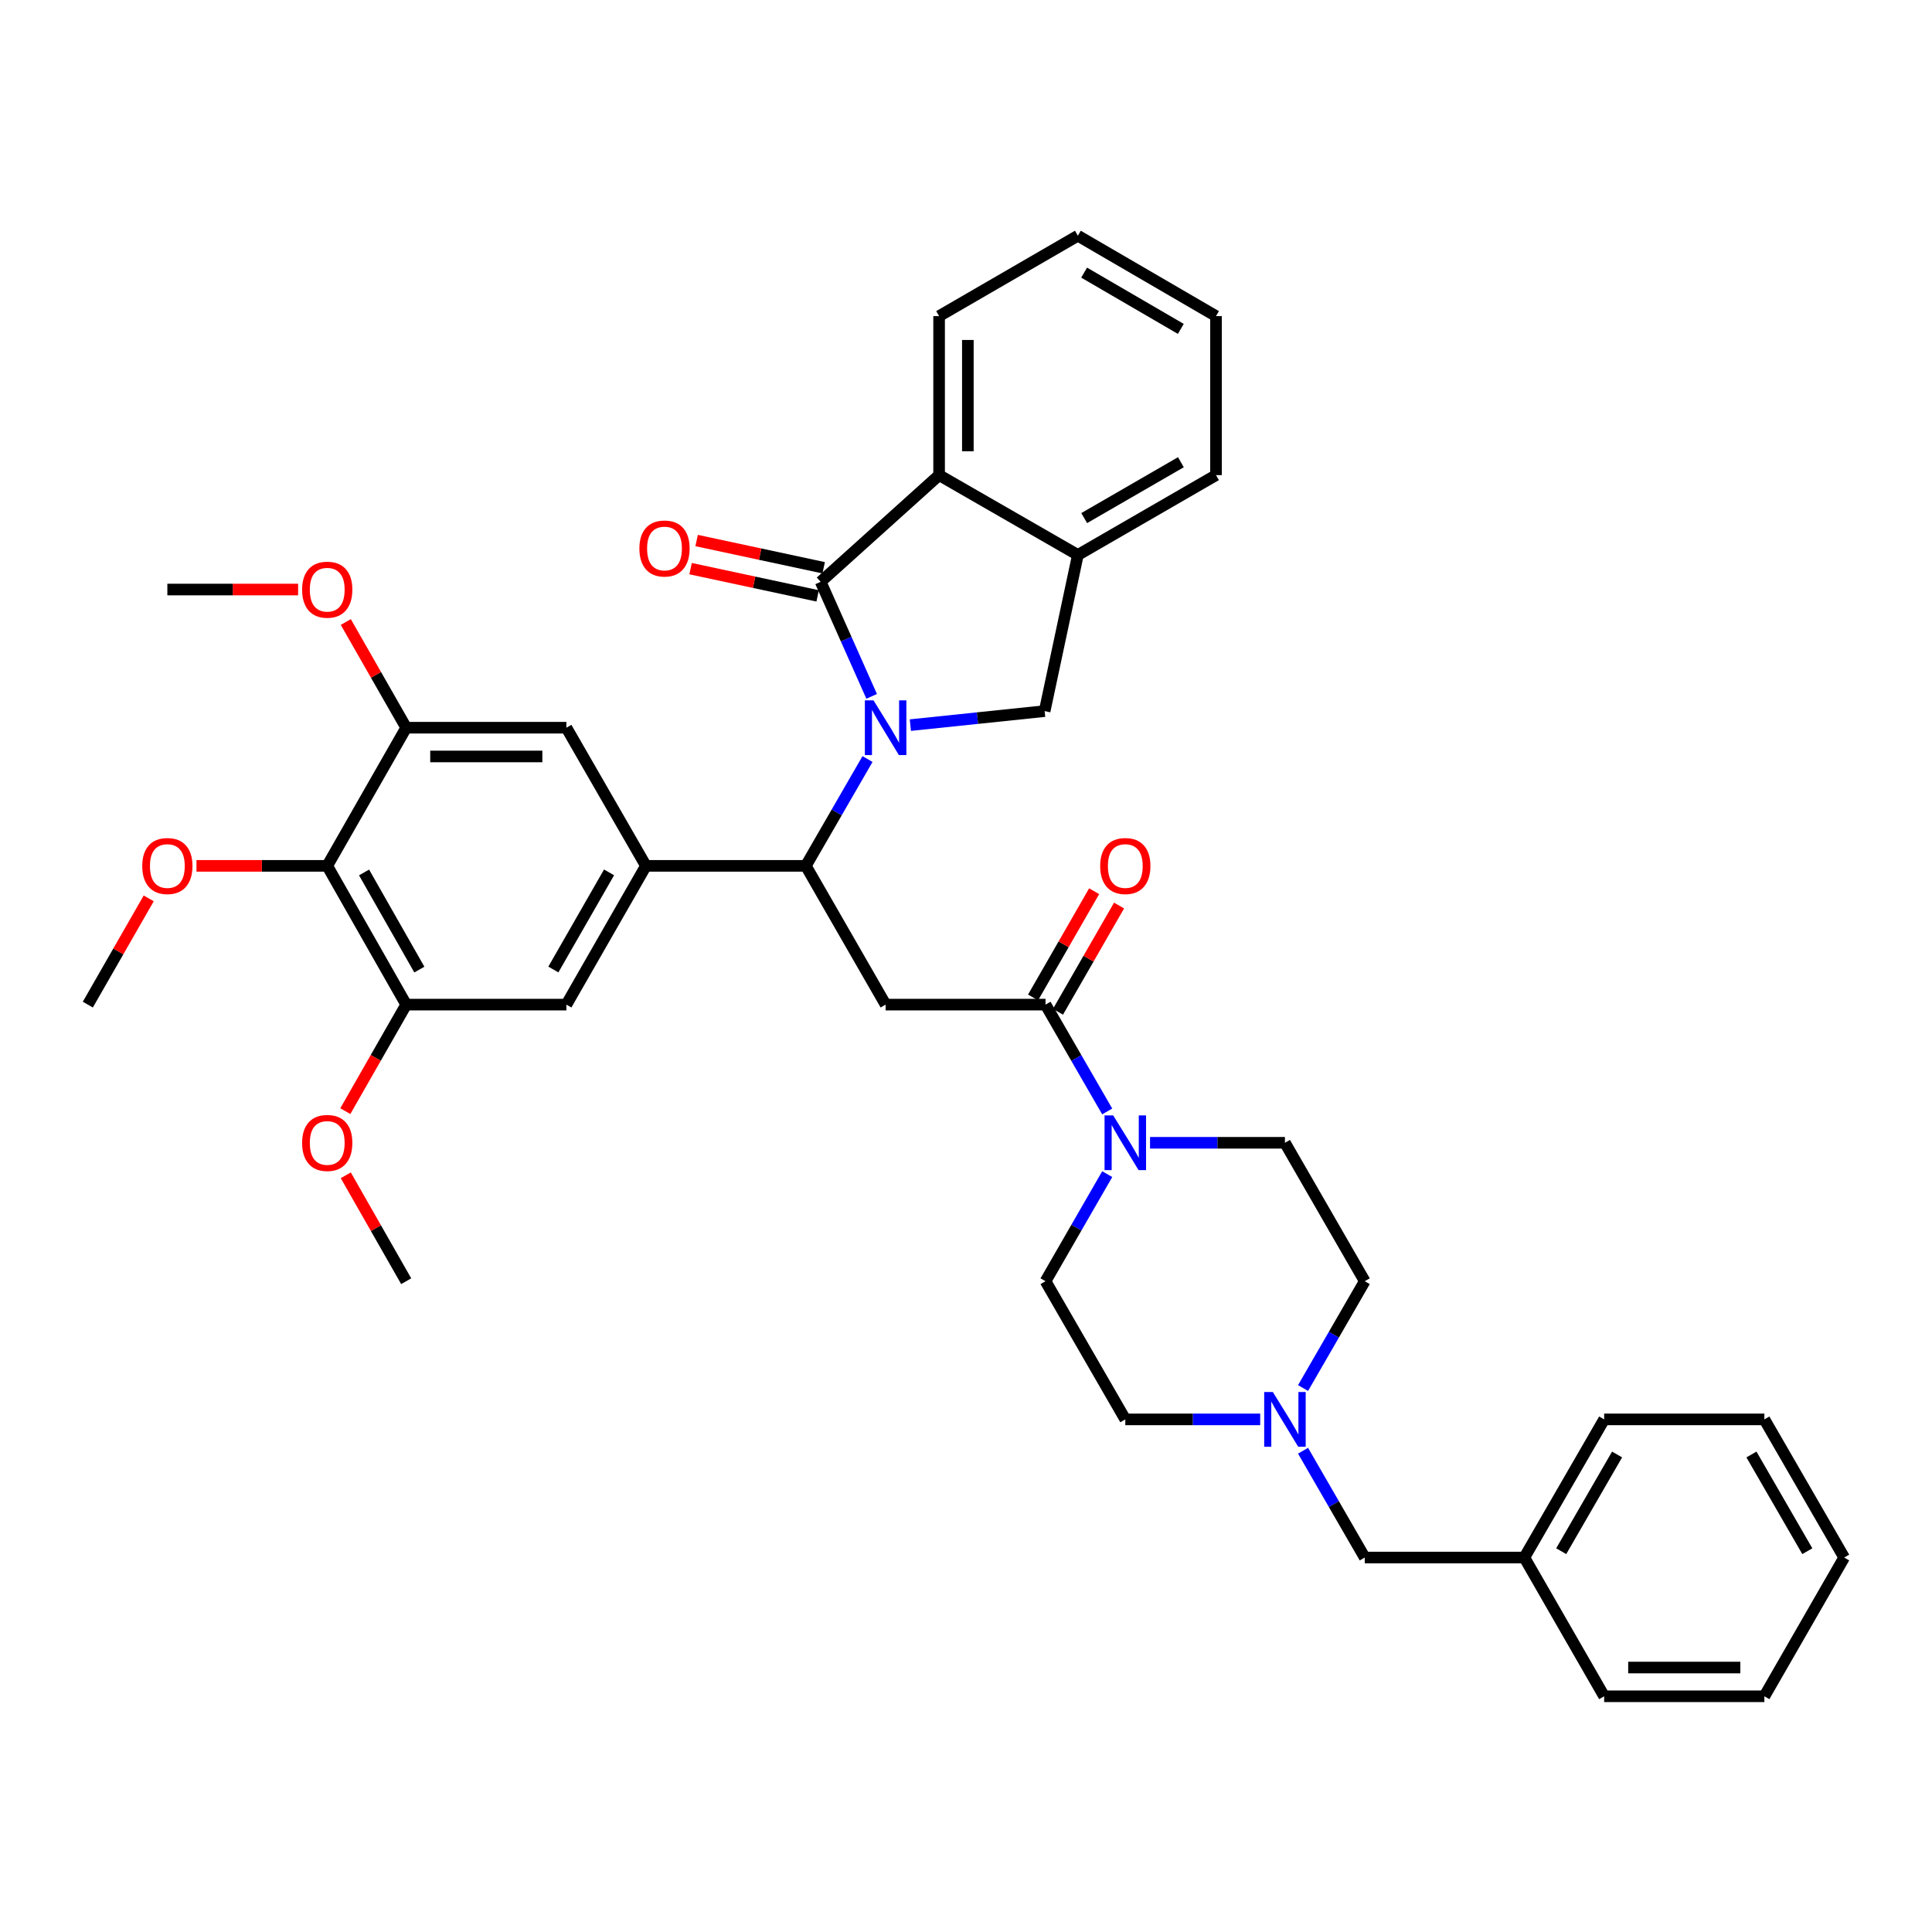 <?xml version='1.0' encoding='iso-8859-1'?>
<svg version='1.1' baseProfile='full'
              xmlns='http://www.w3.org/2000/svg'
                      xmlns:rdkit='http://www.rdkit.org/xml'
                      xmlns:xlink='http://www.w3.org/1999/xlink'
                  xml:space='preserve'
width='1000px' height='1000px' viewBox='0 0 1000 1000'>
<!-- END OF HEADER -->
<rect style='opacity:1.0;fill:#FFFFFF;stroke:none' width='1000' height='1000' x='0' y='0'> </rect>
<path class='bond-0' d='M 451.168,360.432 L 437.97,330.79' style='fill:none;fill-rule:evenodd;stroke:#0000FF;stroke-width:6px;stroke-linecap:butt;stroke-linejoin:miter;stroke-opacity:1' />
<path class='bond-0' d='M 437.97,330.79 L 424.772,301.149' style='fill:none;fill-rule:evenodd;stroke:#000000;stroke-width:6px;stroke-linecap:butt;stroke-linejoin:miter;stroke-opacity:1' />
<path class='bond-1' d='M 449.022,392.883 L 433.057,420.525' style='fill:none;fill-rule:evenodd;stroke:#0000FF;stroke-width:6px;stroke-linecap:butt;stroke-linejoin:miter;stroke-opacity:1' />
<path class='bond-1' d='M 433.057,420.525 L 417.092,448.167' style='fill:none;fill-rule:evenodd;stroke:#000000;stroke-width:6px;stroke-linecap:butt;stroke-linejoin:miter;stroke-opacity:1' />
<path class='bond-5' d='M 471.202,375.322 L 505.954,371.695' style='fill:none;fill-rule:evenodd;stroke:#0000FF;stroke-width:6px;stroke-linecap:butt;stroke-linejoin:miter;stroke-opacity:1' />
<path class='bond-5' d='M 505.954,371.695 L 540.706,368.069' style='fill:none;fill-rule:evenodd;stroke:#000000;stroke-width:6px;stroke-linecap:butt;stroke-linejoin:miter;stroke-opacity:1' />
<path class='bond-6' d='M 424.772,301.149 L 486.079,245.926' style='fill:none;fill-rule:evenodd;stroke:#000000;stroke-width:6px;stroke-linecap:butt;stroke-linejoin:miter;stroke-opacity:1' />
<path class='bond-15' d='M 426.331,293.874 L 393.452,286.825' style='fill:none;fill-rule:evenodd;stroke:#000000;stroke-width:6px;stroke-linecap:butt;stroke-linejoin:miter;stroke-opacity:1' />
<path class='bond-15' d='M 393.452,286.825 L 360.572,279.776' style='fill:none;fill-rule:evenodd;stroke:#FF0000;stroke-width:6px;stroke-linecap:butt;stroke-linejoin:miter;stroke-opacity:1' />
<path class='bond-15' d='M 423.212,308.424 L 390.333,301.375' style='fill:none;fill-rule:evenodd;stroke:#000000;stroke-width:6px;stroke-linecap:butt;stroke-linejoin:miter;stroke-opacity:1' />
<path class='bond-15' d='M 390.333,301.375 L 357.453,294.326' style='fill:none;fill-rule:evenodd;stroke:#FF0000;stroke-width:6px;stroke-linecap:butt;stroke-linejoin:miter;stroke-opacity:1' />
<path class='bond-2' d='M 417.092,448.167 L 458.393,519.989' style='fill:none;fill-rule:evenodd;stroke:#000000;stroke-width:6px;stroke-linecap:butt;stroke-linejoin:miter;stroke-opacity:1' />
<path class='bond-4' d='M 417.092,448.167 L 334.332,448.167' style='fill:none;fill-rule:evenodd;stroke:#000000;stroke-width:6px;stroke-linecap:butt;stroke-linejoin:miter;stroke-opacity:1' />
<path class='bond-3' d='M 458.393,519.989 L 541.161,519.989' style='fill:none;fill-rule:evenodd;stroke:#000000;stroke-width:6px;stroke-linecap:butt;stroke-linejoin:miter;stroke-opacity:1' />
<path class='bond-7' d='M 541.161,519.989 L 557.123,547.635' style='fill:none;fill-rule:evenodd;stroke:#000000;stroke-width:6px;stroke-linecap:butt;stroke-linejoin:miter;stroke-opacity:1' />
<path class='bond-7' d='M 557.123,547.635 L 573.086,575.281' style='fill:none;fill-rule:evenodd;stroke:#0000FF;stroke-width:6px;stroke-linecap:butt;stroke-linejoin:miter;stroke-opacity:1' />
<path class='bond-16' d='M 547.611,523.698 L 563.419,496.202' style='fill:none;fill-rule:evenodd;stroke:#000000;stroke-width:6px;stroke-linecap:butt;stroke-linejoin:miter;stroke-opacity:1' />
<path class='bond-16' d='M 563.419,496.202 L 579.227,468.706' style='fill:none;fill-rule:evenodd;stroke:#FF0000;stroke-width:6px;stroke-linecap:butt;stroke-linejoin:miter;stroke-opacity:1' />
<path class='bond-16' d='M 534.711,516.281 L 550.519,488.785' style='fill:none;fill-rule:evenodd;stroke:#000000;stroke-width:6px;stroke-linecap:butt;stroke-linejoin:miter;stroke-opacity:1' />
<path class='bond-16' d='M 550.519,488.785 L 566.327,461.29' style='fill:none;fill-rule:evenodd;stroke:#FF0000;stroke-width:6px;stroke-linecap:butt;stroke-linejoin:miter;stroke-opacity:1' />
<path class='bond-12' d='M 334.332,448.167 L 293.155,376.658' style='fill:none;fill-rule:evenodd;stroke:#000000;stroke-width:6px;stroke-linecap:butt;stroke-linejoin:miter;stroke-opacity:1' />
<path class='bond-13' d='M 334.332,448.167 L 293.155,519.989' style='fill:none;fill-rule:evenodd;stroke:#000000;stroke-width:6px;stroke-linecap:butt;stroke-linejoin:miter;stroke-opacity:1' />
<path class='bond-13' d='M 315.246,451.539 L 286.422,501.815' style='fill:none;fill-rule:evenodd;stroke:#000000;stroke-width:6px;stroke-linecap:butt;stroke-linejoin:miter;stroke-opacity:1' />
<path class='bond-9' d='M 540.706,368.069 L 557.901,287.244' style='fill:none;fill-rule:evenodd;stroke:#000000;stroke-width:6px;stroke-linecap:butt;stroke-linejoin:miter;stroke-opacity:1' />
<path class='bond-26' d='M 486.079,245.926 L 486.079,163.621' style='fill:none;fill-rule:evenodd;stroke:#000000;stroke-width:6px;stroke-linecap:butt;stroke-linejoin:miter;stroke-opacity:1' />
<path class='bond-26' d='M 500.959,233.58 L 500.959,175.967' style='fill:none;fill-rule:evenodd;stroke:#000000;stroke-width:6px;stroke-linecap:butt;stroke-linejoin:miter;stroke-opacity:1' />
<path class='bond-38' d='M 486.079,245.926 L 557.901,287.244' style='fill:none;fill-rule:evenodd;stroke:#000000;stroke-width:6px;stroke-linecap:butt;stroke-linejoin:miter;stroke-opacity:1' />
<path class='bond-17' d='M 573.101,607.733 L 557.131,635.444' style='fill:none;fill-rule:evenodd;stroke:#0000FF;stroke-width:6px;stroke-linecap:butt;stroke-linejoin:miter;stroke-opacity:1' />
<path class='bond-17' d='M 557.131,635.444 L 541.161,663.155' style='fill:none;fill-rule:evenodd;stroke:#000000;stroke-width:6px;stroke-linecap:butt;stroke-linejoin:miter;stroke-opacity:1' />
<path class='bond-18' d='M 595.259,591.506 L 630.17,591.506' style='fill:none;fill-rule:evenodd;stroke:#0000FF;stroke-width:6px;stroke-linecap:butt;stroke-linejoin:miter;stroke-opacity:1' />
<path class='bond-18' d='M 630.17,591.506 L 665.081,591.506' style='fill:none;fill-rule:evenodd;stroke:#000000;stroke-width:6px;stroke-linecap:butt;stroke-linejoin:miter;stroke-opacity:1' />
<path class='bond-8' d='M 169.375,448.167 L 210.246,519.989' style='fill:none;fill-rule:evenodd;stroke:#000000;stroke-width:6px;stroke-linecap:butt;stroke-linejoin:miter;stroke-opacity:1' />
<path class='bond-8' d='M 188.439,451.58 L 217.049,501.856' style='fill:none;fill-rule:evenodd;stroke:#000000;stroke-width:6px;stroke-linecap:butt;stroke-linejoin:miter;stroke-opacity:1' />
<path class='bond-22' d='M 169.375,448.167 L 135.534,448.167' style='fill:none;fill-rule:evenodd;stroke:#000000;stroke-width:6px;stroke-linecap:butt;stroke-linejoin:miter;stroke-opacity:1' />
<path class='bond-22' d='M 135.534,448.167 L 101.692,448.167' style='fill:none;fill-rule:evenodd;stroke:#FF0000;stroke-width:6px;stroke-linecap:butt;stroke-linejoin:miter;stroke-opacity:1' />
<path class='bond-40' d='M 169.375,448.167 L 210.246,376.658' style='fill:none;fill-rule:evenodd;stroke:#000000;stroke-width:6px;stroke-linecap:butt;stroke-linejoin:miter;stroke-opacity:1' />
<path class='bond-27' d='M 557.901,287.244 L 629.401,245.926' style='fill:none;fill-rule:evenodd;stroke:#000000;stroke-width:6px;stroke-linecap:butt;stroke-linejoin:miter;stroke-opacity:1' />
<path class='bond-27' d='M 561.181,268.162 L 611.231,239.24' style='fill:none;fill-rule:evenodd;stroke:#000000;stroke-width:6px;stroke-linecap:butt;stroke-linejoin:miter;stroke-opacity:1' />
<path class='bond-10' d='M 210.246,376.658 L 293.155,376.658' style='fill:none;fill-rule:evenodd;stroke:#000000;stroke-width:6px;stroke-linecap:butt;stroke-linejoin:miter;stroke-opacity:1' />
<path class='bond-10' d='M 222.683,391.539 L 280.718,391.539' style='fill:none;fill-rule:evenodd;stroke:#000000;stroke-width:6px;stroke-linecap:butt;stroke-linejoin:miter;stroke-opacity:1' />
<path class='bond-23' d='M 210.246,376.658 L 194.617,349.31' style='fill:none;fill-rule:evenodd;stroke:#000000;stroke-width:6px;stroke-linecap:butt;stroke-linejoin:miter;stroke-opacity:1' />
<path class='bond-23' d='M 194.617,349.31 L 178.987,321.961' style='fill:none;fill-rule:evenodd;stroke:#FF0000;stroke-width:6px;stroke-linecap:butt;stroke-linejoin:miter;stroke-opacity:1' />
<path class='bond-11' d='M 210.246,519.989 L 293.155,519.989' style='fill:none;fill-rule:evenodd;stroke:#000000;stroke-width:6px;stroke-linecap:butt;stroke-linejoin:miter;stroke-opacity:1' />
<path class='bond-24' d='M 210.246,519.989 L 194.491,547.558' style='fill:none;fill-rule:evenodd;stroke:#000000;stroke-width:6px;stroke-linecap:butt;stroke-linejoin:miter;stroke-opacity:1' />
<path class='bond-24' d='M 194.491,547.558 L 178.736,575.127' style='fill:none;fill-rule:evenodd;stroke:#FF0000;stroke-width:6px;stroke-linecap:butt;stroke-linejoin:miter;stroke-opacity:1' />
<path class='bond-14' d='M 674.453,718.447 L 690.422,690.801' style='fill:none;fill-rule:evenodd;stroke:#0000FF;stroke-width:6px;stroke-linecap:butt;stroke-linejoin:miter;stroke-opacity:1' />
<path class='bond-14' d='M 690.422,690.801 L 706.391,663.155' style='fill:none;fill-rule:evenodd;stroke:#000000;stroke-width:6px;stroke-linecap:butt;stroke-linejoin:miter;stroke-opacity:1' />
<path class='bond-19' d='M 674.454,750.896 L 690.422,778.538' style='fill:none;fill-rule:evenodd;stroke:#0000FF;stroke-width:6px;stroke-linecap:butt;stroke-linejoin:miter;stroke-opacity:1' />
<path class='bond-19' d='M 690.422,778.538 L 706.391,806.18' style='fill:none;fill-rule:evenodd;stroke:#000000;stroke-width:6px;stroke-linecap:butt;stroke-linejoin:miter;stroke-opacity:1' />
<path class='bond-41' d='M 652.275,734.672 L 617.365,734.672' style='fill:none;fill-rule:evenodd;stroke:#0000FF;stroke-width:6px;stroke-linecap:butt;stroke-linejoin:miter;stroke-opacity:1' />
<path class='bond-41' d='M 617.365,734.672 L 582.454,734.672' style='fill:none;fill-rule:evenodd;stroke:#000000;stroke-width:6px;stroke-linecap:butt;stroke-linejoin:miter;stroke-opacity:1' />
<path class='bond-21' d='M 541.161,663.155 L 582.454,734.672' style='fill:none;fill-rule:evenodd;stroke:#000000;stroke-width:6px;stroke-linecap:butt;stroke-linejoin:miter;stroke-opacity:1' />
<path class='bond-20' d='M 665.081,591.506 L 706.391,663.155' style='fill:none;fill-rule:evenodd;stroke:#000000;stroke-width:6px;stroke-linecap:butt;stroke-linejoin:miter;stroke-opacity:1' />
<path class='bond-25' d='M 706.391,806.18 L 789.001,806.18' style='fill:none;fill-rule:evenodd;stroke:#000000;stroke-width:6px;stroke-linecap:butt;stroke-linejoin:miter;stroke-opacity:1' />
<path class='bond-28' d='M 76.977,464.996 L 61.216,492.493' style='fill:none;fill-rule:evenodd;stroke:#FF0000;stroke-width:6px;stroke-linecap:butt;stroke-linejoin:miter;stroke-opacity:1' />
<path class='bond-28' d='M 61.216,492.493 L 45.455,519.989' style='fill:none;fill-rule:evenodd;stroke:#000000;stroke-width:6px;stroke-linecap:butt;stroke-linejoin:miter;stroke-opacity:1' />
<path class='bond-30' d='M 154.306,305.142 L 120.465,305.142' style='fill:none;fill-rule:evenodd;stroke:#FF0000;stroke-width:6px;stroke-linecap:butt;stroke-linejoin:miter;stroke-opacity:1' />
<path class='bond-30' d='M 120.465,305.142 L 86.624,305.142' style='fill:none;fill-rule:evenodd;stroke:#000000;stroke-width:6px;stroke-linecap:butt;stroke-linejoin:miter;stroke-opacity:1' />
<path class='bond-29' d='M 178.971,608.328 L 194.609,635.742' style='fill:none;fill-rule:evenodd;stroke:#FF0000;stroke-width:6px;stroke-linecap:butt;stroke-linejoin:miter;stroke-opacity:1' />
<path class='bond-29' d='M 194.609,635.742 L 210.246,663.155' style='fill:none;fill-rule:evenodd;stroke:#000000;stroke-width:6px;stroke-linecap:butt;stroke-linejoin:miter;stroke-opacity:1' />
<path class='bond-31' d='M 789.001,806.18 L 830.311,734.672' style='fill:none;fill-rule:evenodd;stroke:#000000;stroke-width:6px;stroke-linecap:butt;stroke-linejoin:miter;stroke-opacity:1' />
<path class='bond-31' d='M 808.083,802.897 L 836.999,752.841' style='fill:none;fill-rule:evenodd;stroke:#000000;stroke-width:6px;stroke-linecap:butt;stroke-linejoin:miter;stroke-opacity:1' />
<path class='bond-32' d='M 789.001,806.18 L 830.311,877.994' style='fill:none;fill-rule:evenodd;stroke:#000000;stroke-width:6px;stroke-linecap:butt;stroke-linejoin:miter;stroke-opacity:1' />
<path class='bond-33' d='M 486.079,163.621 L 557.901,122.006' style='fill:none;fill-rule:evenodd;stroke:#000000;stroke-width:6px;stroke-linecap:butt;stroke-linejoin:miter;stroke-opacity:1' />
<path class='bond-34' d='M 629.401,245.926 L 629.401,163.621' style='fill:none;fill-rule:evenodd;stroke:#000000;stroke-width:6px;stroke-linecap:butt;stroke-linejoin:miter;stroke-opacity:1' />
<path class='bond-35' d='M 830.311,734.672 L 913.236,734.672' style='fill:none;fill-rule:evenodd;stroke:#000000;stroke-width:6px;stroke-linecap:butt;stroke-linejoin:miter;stroke-opacity:1' />
<path class='bond-36' d='M 830.311,877.994 L 913.236,877.994' style='fill:none;fill-rule:evenodd;stroke:#000000;stroke-width:6px;stroke-linecap:butt;stroke-linejoin:miter;stroke-opacity:1' />
<path class='bond-36' d='M 842.75,863.114 L 900.797,863.114' style='fill:none;fill-rule:evenodd;stroke:#000000;stroke-width:6px;stroke-linecap:butt;stroke-linejoin:miter;stroke-opacity:1' />
<path class='bond-39' d='M 557.901,122.006 L 629.401,163.621' style='fill:none;fill-rule:evenodd;stroke:#000000;stroke-width:6px;stroke-linecap:butt;stroke-linejoin:miter;stroke-opacity:1' />
<path class='bond-39' d='M 561.141,141.109 L 611.191,170.239' style='fill:none;fill-rule:evenodd;stroke:#000000;stroke-width:6px;stroke-linecap:butt;stroke-linejoin:miter;stroke-opacity:1' />
<path class='bond-42' d='M 913.236,734.672 L 954.545,806.18' style='fill:none;fill-rule:evenodd;stroke:#000000;stroke-width:6px;stroke-linecap:butt;stroke-linejoin:miter;stroke-opacity:1' />
<path class='bond-42' d='M 906.547,752.841 L 935.464,802.897' style='fill:none;fill-rule:evenodd;stroke:#000000;stroke-width:6px;stroke-linecap:butt;stroke-linejoin:miter;stroke-opacity:1' />
<path class='bond-37' d='M 913.236,877.994 L 954.545,806.18' style='fill:none;fill-rule:evenodd;stroke:#000000;stroke-width:6px;stroke-linecap:butt;stroke-linejoin:miter;stroke-opacity:1' />
<path  class='atom-0' d='M 452.133 362.498
L 461.413 377.498
Q 462.333 378.978, 463.813 381.658
Q 465.293 384.338, 465.373 384.498
L 465.373 362.498
L 469.133 362.498
L 469.133 390.818
L 465.253 390.818
L 455.293 374.418
Q 454.133 372.498, 452.893 370.298
Q 451.693 368.098, 451.333 367.418
L 451.333 390.818
L 447.653 390.818
L 447.653 362.498
L 452.133 362.498
' fill='#0000FF'/>
<path  class='atom-8' d='M 576.194 577.346
L 585.474 592.346
Q 586.394 593.826, 587.874 596.506
Q 589.354 599.186, 589.434 599.346
L 589.434 577.346
L 593.194 577.346
L 593.194 605.666
L 589.314 605.666
L 579.354 589.266
Q 578.194 587.346, 576.954 585.146
Q 575.754 582.946, 575.394 582.266
L 575.394 605.666
L 571.714 605.666
L 571.714 577.346
L 576.194 577.346
' fill='#0000FF'/>
<path  class='atom-15' d='M 658.821 720.512
L 668.101 735.512
Q 669.021 736.992, 670.501 739.672
Q 671.981 742.352, 672.061 742.512
L 672.061 720.512
L 675.821 720.512
L 675.821 748.832
L 671.941 748.832
L 661.981 732.432
Q 660.821 730.512, 659.581 728.312
Q 658.381 726.112, 658.021 725.432
L 658.021 748.832
L 654.341 748.832
L 654.341 720.512
L 658.821 720.512
' fill='#0000FF'/>
<path  class='atom-16' d='M 330.946 283.901
Q 330.946 277.101, 334.306 273.301
Q 337.666 269.501, 343.946 269.501
Q 350.226 269.501, 353.586 273.301
Q 356.946 277.101, 356.946 283.901
Q 356.946 290.781, 353.546 294.701
Q 350.146 298.581, 343.946 298.581
Q 337.706 298.581, 334.306 294.701
Q 330.946 290.821, 330.946 283.901
M 343.946 295.381
Q 348.266 295.381, 350.586 292.501
Q 352.946 289.581, 352.946 283.901
Q 352.946 278.341, 350.586 275.541
Q 348.266 272.701, 343.946 272.701
Q 339.626 272.701, 337.266 275.501
Q 334.946 278.301, 334.946 283.901
Q 334.946 289.621, 337.266 292.501
Q 339.626 295.381, 343.946 295.381
' fill='#FF0000'/>
<path  class='atom-17' d='M 569.454 448.247
Q 569.454 441.447, 572.814 437.647
Q 576.174 433.847, 582.454 433.847
Q 588.734 433.847, 592.094 437.647
Q 595.454 441.447, 595.454 448.247
Q 595.454 455.127, 592.054 459.047
Q 588.654 462.927, 582.454 462.927
Q 576.214 462.927, 572.814 459.047
Q 569.454 455.167, 569.454 448.247
M 582.454 459.727
Q 586.774 459.727, 589.094 456.847
Q 591.454 453.927, 591.454 448.247
Q 591.454 442.687, 589.094 439.887
Q 586.774 437.047, 582.454 437.047
Q 578.134 437.047, 575.774 439.847
Q 573.454 442.647, 573.454 448.247
Q 573.454 453.967, 575.774 456.847
Q 578.134 459.727, 582.454 459.727
' fill='#FF0000'/>
<path  class='atom-23' d='M 73.624 448.247
Q 73.624 441.447, 76.984 437.647
Q 80.344 433.847, 86.624 433.847
Q 92.903 433.847, 96.263 437.647
Q 99.624 441.447, 99.624 448.247
Q 99.624 455.127, 96.224 459.047
Q 92.823 462.927, 86.624 462.927
Q 80.383 462.927, 76.984 459.047
Q 73.624 455.167, 73.624 448.247
M 86.624 459.727
Q 90.944 459.727, 93.263 456.847
Q 95.624 453.927, 95.624 448.247
Q 95.624 442.687, 93.263 439.887
Q 90.944 437.047, 86.624 437.047
Q 82.303 437.047, 79.944 439.847
Q 77.624 442.647, 77.624 448.247
Q 77.624 453.967, 79.944 456.847
Q 82.303 459.727, 86.624 459.727
' fill='#FF0000'/>
<path  class='atom-24' d='M 156.375 305.222
Q 156.375 298.422, 159.735 294.622
Q 163.095 290.822, 169.375 290.822
Q 175.655 290.822, 179.015 294.622
Q 182.375 298.422, 182.375 305.222
Q 182.375 312.102, 178.975 316.022
Q 175.575 319.902, 169.375 319.902
Q 163.135 319.902, 159.735 316.022
Q 156.375 312.142, 156.375 305.222
M 169.375 316.702
Q 173.695 316.702, 176.015 313.822
Q 178.375 310.902, 178.375 305.222
Q 178.375 299.662, 176.015 296.862
Q 173.695 294.022, 169.375 294.022
Q 165.055 294.022, 162.695 296.822
Q 160.375 299.622, 160.375 305.222
Q 160.375 310.942, 162.695 313.822
Q 165.055 316.702, 169.375 316.702
' fill='#FF0000'/>
<path  class='atom-25' d='M 156.375 591.586
Q 156.375 584.786, 159.735 580.986
Q 163.095 577.186, 169.375 577.186
Q 175.655 577.186, 179.015 580.986
Q 182.375 584.786, 182.375 591.586
Q 182.375 598.466, 178.975 602.386
Q 175.575 606.266, 169.375 606.266
Q 163.135 606.266, 159.735 602.386
Q 156.375 598.506, 156.375 591.586
M 169.375 603.066
Q 173.695 603.066, 176.015 600.186
Q 178.375 597.266, 178.375 591.586
Q 178.375 586.026, 176.015 583.226
Q 173.695 580.386, 169.375 580.386
Q 165.055 580.386, 162.695 583.186
Q 160.375 585.986, 160.375 591.586
Q 160.375 597.306, 162.695 600.186
Q 165.055 603.066, 169.375 603.066
' fill='#FF0000'/>
</svg>
